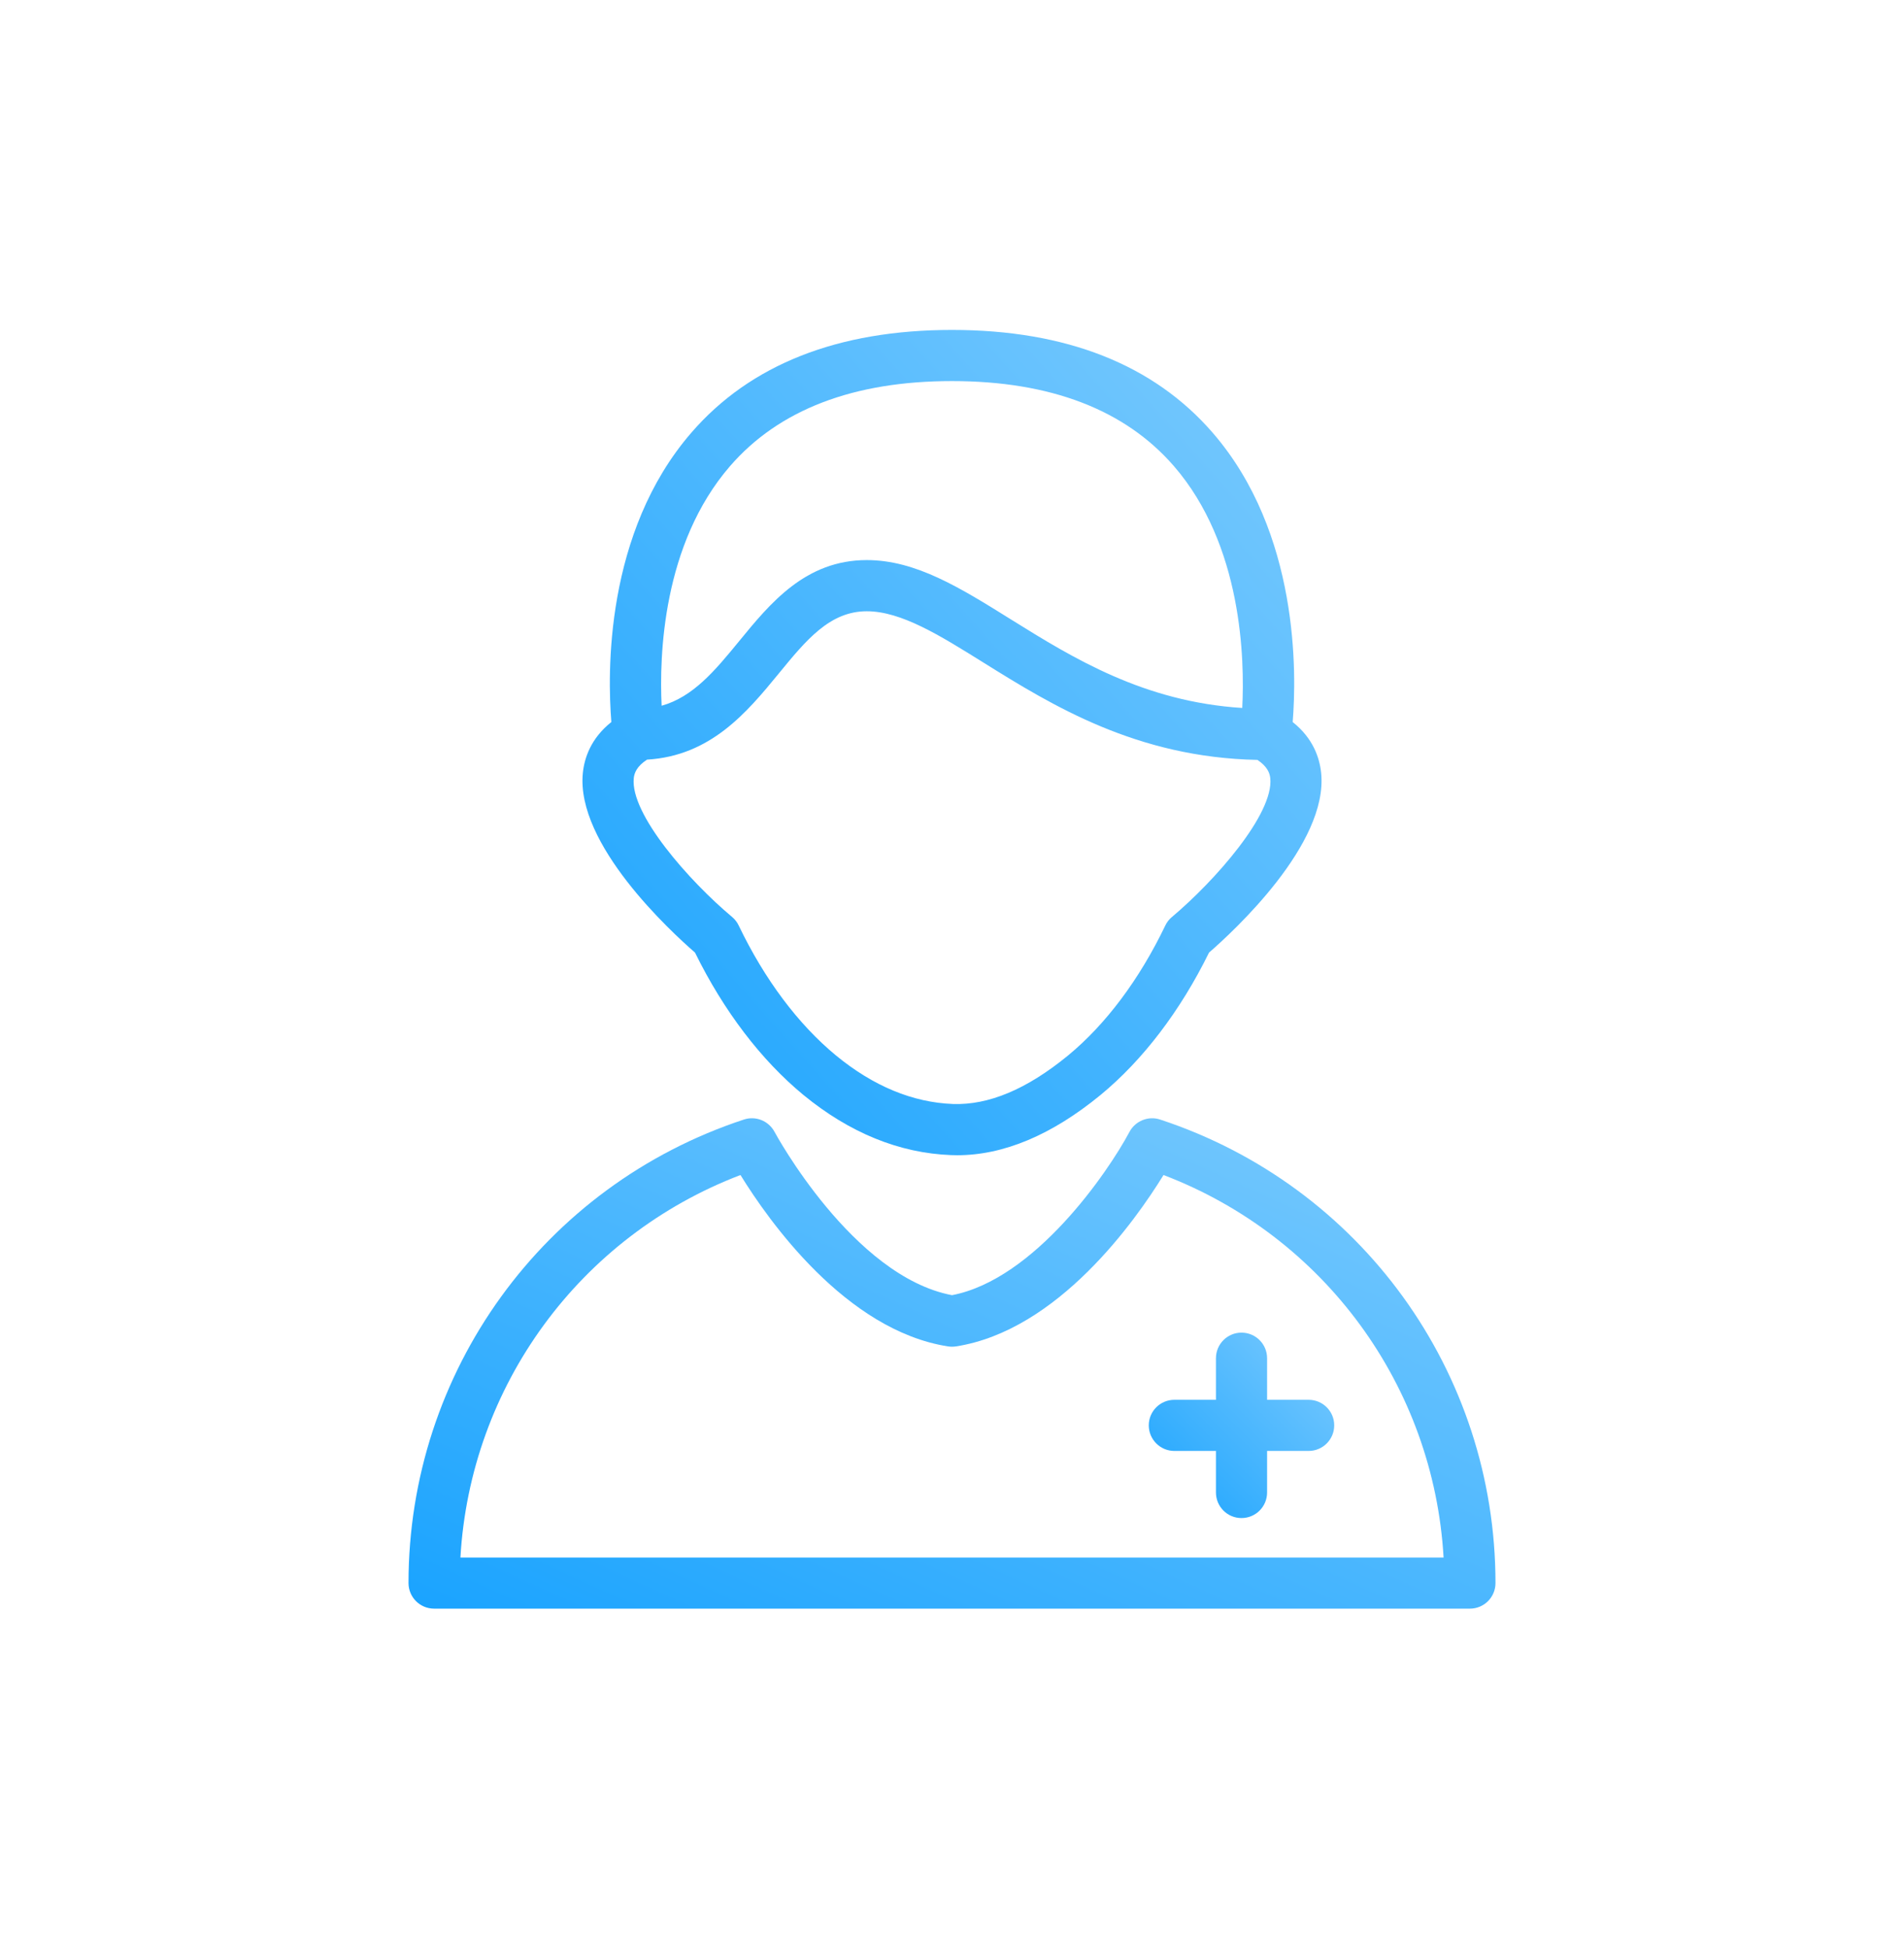 <?xml version="1.0" encoding="UTF-8"?> <svg xmlns="http://www.w3.org/2000/svg" width="43" height="44" viewBox="0 0 43 44" fill="none"> <path d="M15.696 21.515C16.345 22.834 17.19 23.944 18.146 24.732C19.188 25.587 20.309 26.044 21.478 26.089C21.524 26.091 21.571 26.092 21.618 26.092C22.666 26.092 23.754 25.635 24.855 24.731C25.81 23.944 26.656 22.834 27.305 21.515C27.847 21.044 30.001 19.066 29.837 17.459C29.803 17.123 29.659 16.677 29.194 16.308C29.282 15.226 29.347 12.037 27.388 9.775C26.054 8.234 24.074 7.452 21.5 7.452C21.5 7.452 21.498 7.452 21.498 7.452C18.927 7.452 16.946 8.232 15.614 9.772C13.653 12.035 13.719 15.225 13.807 16.308C13.342 16.677 13.197 17.123 13.163 17.459C13 19.066 15.153 21.044 15.696 21.515ZM16.487 10.528C17.591 9.253 19.277 8.607 21.498 8.607H21.5C23.72 8.607 25.406 9.253 26.51 10.526C28.058 12.309 28.111 14.896 28.055 15.99C25.838 15.85 24.245 14.872 22.834 13.992C21.68 13.272 20.682 12.65 19.575 12.65C18.192 12.65 17.395 13.623 16.692 14.482C16.144 15.152 15.652 15.741 14.942 15.94C14.888 14.821 14.96 12.291 16.487 10.528ZM14.613 17.157C16.049 17.072 16.867 16.092 17.586 15.214C18.205 14.458 18.739 13.806 19.575 13.806C20.352 13.806 21.219 14.346 22.223 14.973C23.759 15.931 25.669 17.11 28.398 17.163C28.621 17.312 28.676 17.46 28.688 17.576C28.771 18.382 27.438 19.895 26.466 20.712C26.403 20.764 26.352 20.83 26.317 20.904C25.733 22.121 24.974 23.136 24.121 23.839C23.184 24.608 22.323 24.962 21.523 24.935C20.611 24.9 19.722 24.531 18.88 23.839C18.027 23.136 17.267 22.121 16.683 20.904C16.648 20.83 16.597 20.764 16.534 20.711C15.562 19.897 14.23 18.386 14.313 17.576C14.325 17.458 14.381 17.308 14.613 17.157Z" fill="url(#paint0_linear_118_4)"></path> <path d="M9.804 36.333H33.196C33.516 36.333 33.774 36.074 33.774 35.755C33.774 30.986 30.73 26.778 26.2 25.286C25.937 25.198 25.642 25.315 25.509 25.563C25.022 26.479 23.366 28.896 21.5 29.253C19.258 28.827 17.508 25.595 17.491 25.562C17.357 25.315 17.067 25.198 16.8 25.286C12.27 26.778 9.226 30.986 9.226 35.755C9.226 36.074 9.484 36.333 9.804 36.333ZM16.723 26.539C17.353 27.562 19.103 30.051 21.411 30.41C21.471 30.419 21.529 30.419 21.589 30.41C23.898 30.051 25.647 27.562 26.277 26.539C29.91 27.926 32.378 31.303 32.602 35.178H10.398C10.622 31.303 13.09 27.926 16.723 26.539Z" fill="url(#paint1_linear_118_4)"></path> <path d="M29.554 31.616H28.616V30.677C28.616 30.358 28.358 30.099 28.038 30.099C27.719 30.099 27.461 30.358 27.461 30.677V31.616H26.522C26.203 31.616 25.944 31.874 25.944 32.193C25.944 32.512 26.203 32.771 26.522 32.771H27.461V33.709C27.461 34.029 27.719 34.287 28.038 34.287C28.358 34.287 28.616 34.029 28.616 33.709V32.771H29.554C29.874 32.771 30.132 32.512 30.132 32.193C30.132 31.874 29.874 31.616 29.554 31.616Z" fill="url(#paint2_linear_118_4)"></path> <defs> <linearGradient id="paint0_linear_118_4" x1="10.417" y1="32.677" x2="36.67" y2="9.307" gradientUnits="userSpaceOnUse"> <stop stop-color="#0099FF"></stop> <stop offset="1" stop-color="#8CD1FD"></stop> </linearGradient> <linearGradient id="paint1_linear_118_4" x1="5.201" y1="40.246" x2="17.023" y2="14.201" gradientUnits="userSpaceOnUse"> <stop stop-color="#0099FF"></stop> <stop offset="1" stop-color="#8CD1FD"></stop> </linearGradient> <linearGradient id="paint2_linear_118_4" x1="25.258" y1="35.767" x2="31.196" y2="29.864" gradientUnits="userSpaceOnUse"> <stop stop-color="#0099FF"></stop> <stop offset="1" stop-color="#8CD1FD"></stop> </linearGradient> </defs> </svg> 
